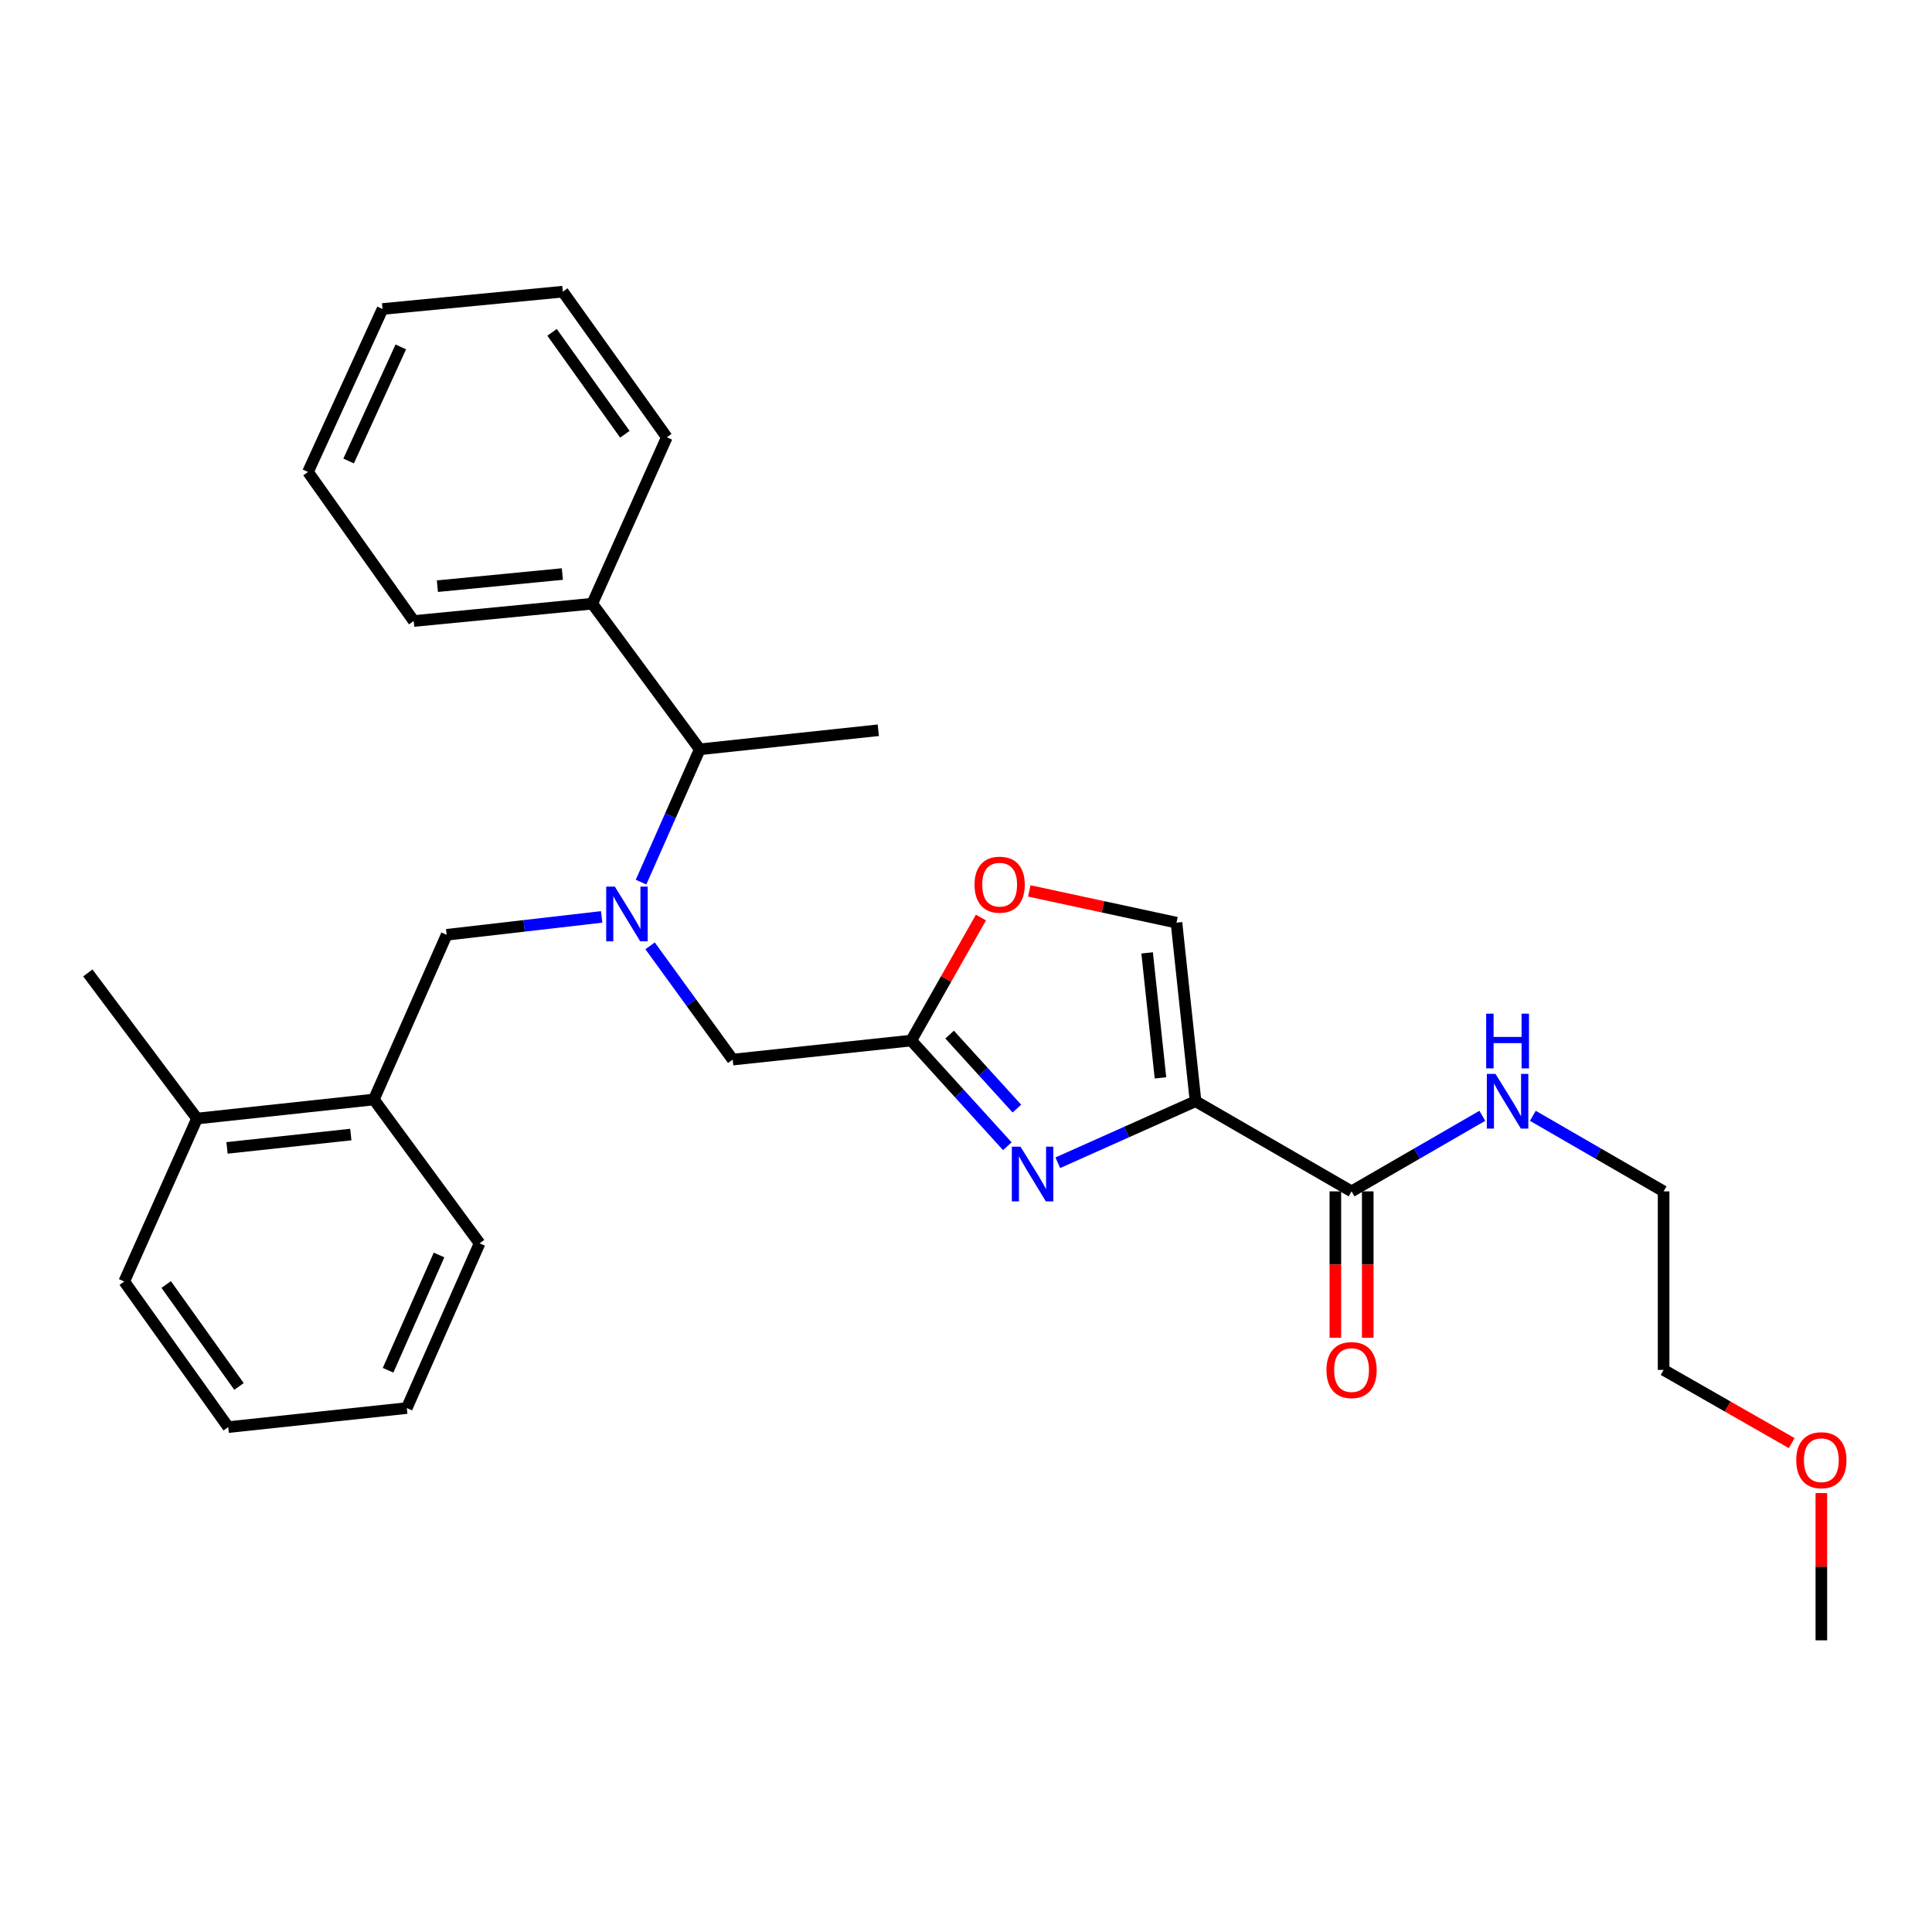 <?xml version='1.0' encoding='iso-8859-1'?>
<svg version='1.1' baseProfile='full'
              xmlns='http://www.w3.org/2000/svg'
                      xmlns:rdkit='http://www.rdkit.org/xml'
                      xmlns:xlink='http://www.w3.org/1999/xlink'
                  xml:space='preserve'
width='1000px' height='1000px' viewBox='0 0 1000 1000'>
<!-- END OF HEADER -->
<rect style='opacity:1.0;fill:#FFFFFF;stroke:none' width='1000' height='1000' x='0' y='0'> </rect>
<path class='bond-0' d='M 927.378,746.949 L 894.228,728.004' style='fill:none;fill-rule:evenodd;stroke:#FF0000;stroke-width:6px;stroke-linecap:butt;stroke-linejoin:miter;stroke-opacity:1' />
<path class='bond-0' d='M 894.228,728.004 L 861.078,709.06' style='fill:none;fill-rule:evenodd;stroke:#000000;stroke-width:6px;stroke-linecap:butt;stroke-linejoin:miter;stroke-opacity:1' />
<path class='bond-1' d='M 942.729,772.814 L 942.729,810.925' style='fill:none;fill-rule:evenodd;stroke:#FF0000;stroke-width:6px;stroke-linecap:butt;stroke-linejoin:miter;stroke-opacity:1' />
<path class='bond-1' d='M 942.729,810.925 L 942.729,849.035' style='fill:none;fill-rule:evenodd;stroke:#000000;stroke-width:6px;stroke-linecap:butt;stroke-linejoin:miter;stroke-opacity:1' />
<path class='bond-2' d='M 691.181,616.649 L 691.181,654.539' style='fill:none;fill-rule:evenodd;stroke:#000000;stroke-width:6px;stroke-linecap:butt;stroke-linejoin:miter;stroke-opacity:1' />
<path class='bond-2' d='M 691.181,654.539 L 691.181,692.43' style='fill:none;fill-rule:evenodd;stroke:#FF0000;stroke-width:6px;stroke-linecap:butt;stroke-linejoin:miter;stroke-opacity:1' />
<path class='bond-2' d='M 707.949,616.649 L 707.949,654.539' style='fill:none;fill-rule:evenodd;stroke:#000000;stroke-width:6px;stroke-linecap:butt;stroke-linejoin:miter;stroke-opacity:1' />
<path class='bond-2' d='M 707.949,654.539 L 707.949,692.43' style='fill:none;fill-rule:evenodd;stroke:#FF0000;stroke-width:6px;stroke-linecap:butt;stroke-linejoin:miter;stroke-opacity:1' />
<path class='bond-3' d='M 699.565,616.649 L 733.408,597.095' style='fill:none;fill-rule:evenodd;stroke:#000000;stroke-width:6px;stroke-linecap:butt;stroke-linejoin:miter;stroke-opacity:1' />
<path class='bond-3' d='M 733.408,597.095 L 767.25,577.541' style='fill:none;fill-rule:evenodd;stroke:#0000FF;stroke-width:6px;stroke-linecap:butt;stroke-linejoin:miter;stroke-opacity:1' />
<path class='bond-4' d='M 699.565,616.649 L 618.809,569.988' style='fill:none;fill-rule:evenodd;stroke:#000000;stroke-width:6px;stroke-linecap:butt;stroke-linejoin:miter;stroke-opacity:1' />
<path class='bond-5' d='M 793.393,577.541 L 827.236,597.095' style='fill:none;fill-rule:evenodd;stroke:#0000FF;stroke-width:6px;stroke-linecap:butt;stroke-linejoin:miter;stroke-opacity:1' />
<path class='bond-5' d='M 827.236,597.095 L 861.078,616.649' style='fill:none;fill-rule:evenodd;stroke:#000000;stroke-width:6px;stroke-linecap:butt;stroke-linejoin:miter;stroke-opacity:1' />
<path class='bond-6' d='M 861.078,616.649 L 861.078,709.06' style='fill:none;fill-rule:evenodd;stroke:#000000;stroke-width:6px;stroke-linecap:butt;stroke-linejoin:miter;stroke-opacity:1' />
<path class='bond-7' d='M 336.484,489.567 L 357.862,519.008' style='fill:none;fill-rule:evenodd;stroke:#0000FF;stroke-width:6px;stroke-linecap:butt;stroke-linejoin:miter;stroke-opacity:1' />
<path class='bond-7' d='M 357.862,519.008 L 379.24,548.45' style='fill:none;fill-rule:evenodd;stroke:#000000;stroke-width:6px;stroke-linecap:butt;stroke-linejoin:miter;stroke-opacity:1' />
<path class='bond-8' d='M 311.423,474.588 L 271.306,479.218' style='fill:none;fill-rule:evenodd;stroke:#0000FF;stroke-width:6px;stroke-linecap:butt;stroke-linejoin:miter;stroke-opacity:1' />
<path class='bond-8' d='M 271.306,479.218 L 231.188,483.847' style='fill:none;fill-rule:evenodd;stroke:#000000;stroke-width:6px;stroke-linecap:butt;stroke-linejoin:miter;stroke-opacity:1' />
<path class='bond-9' d='M 331.801,456.588 L 346.997,422.214' style='fill:none;fill-rule:evenodd;stroke:#0000FF;stroke-width:6px;stroke-linecap:butt;stroke-linejoin:miter;stroke-opacity:1' />
<path class='bond-9' d='M 346.997,422.214 L 362.193,387.841' style='fill:none;fill-rule:evenodd;stroke:#000000;stroke-width:6px;stroke-linecap:butt;stroke-linejoin:miter;stroke-opacity:1' />
<path class='bond-10' d='M 379.24,548.45 L 471.66,538.585' style='fill:none;fill-rule:evenodd;stroke:#000000;stroke-width:6px;stroke-linecap:butt;stroke-linejoin:miter;stroke-opacity:1' />
<path class='bond-11' d='M 231.188,483.847 L 193.507,569.094' style='fill:none;fill-rule:evenodd;stroke:#000000;stroke-width:6px;stroke-linecap:butt;stroke-linejoin:miter;stroke-opacity:1' />
<path class='bond-12' d='M 547.515,601.839 L 583.162,585.914' style='fill:none;fill-rule:evenodd;stroke:#0000FF;stroke-width:6px;stroke-linecap:butt;stroke-linejoin:miter;stroke-opacity:1' />
<path class='bond-12' d='M 583.162,585.914 L 618.809,569.988' style='fill:none;fill-rule:evenodd;stroke:#000000;stroke-width:6px;stroke-linecap:butt;stroke-linejoin:miter;stroke-opacity:1' />
<path class='bond-13' d='M 521.391,593.288 L 496.526,565.937' style='fill:none;fill-rule:evenodd;stroke:#0000FF;stroke-width:6px;stroke-linecap:butt;stroke-linejoin:miter;stroke-opacity:1' />
<path class='bond-13' d='M 496.526,565.937 L 471.66,538.585' style='fill:none;fill-rule:evenodd;stroke:#000000;stroke-width:6px;stroke-linecap:butt;stroke-linejoin:miter;stroke-opacity:1' />
<path class='bond-13' d='M 526.339,573.803 L 508.933,554.657' style='fill:none;fill-rule:evenodd;stroke:#0000FF;stroke-width:6px;stroke-linecap:butt;stroke-linejoin:miter;stroke-opacity:1' />
<path class='bond-13' d='M 508.933,554.657 L 491.527,535.511' style='fill:none;fill-rule:evenodd;stroke:#000000;stroke-width:6px;stroke-linecap:butt;stroke-linejoin:miter;stroke-opacity:1' />
<path class='bond-14' d='M 618.809,569.988 L 608.943,477.568' style='fill:none;fill-rule:evenodd;stroke:#000000;stroke-width:6px;stroke-linecap:butt;stroke-linejoin:miter;stroke-opacity:1' />
<path class='bond-14' d='M 600.656,557.905 L 593.75,493.211' style='fill:none;fill-rule:evenodd;stroke:#000000;stroke-width:6px;stroke-linecap:butt;stroke-linejoin:miter;stroke-opacity:1' />
<path class='bond-15' d='M 608.943,477.568 L 570.851,469.353' style='fill:none;fill-rule:evenodd;stroke:#000000;stroke-width:6px;stroke-linecap:butt;stroke-linejoin:miter;stroke-opacity:1' />
<path class='bond-15' d='M 570.851,469.353 L 532.759,461.137' style='fill:none;fill-rule:evenodd;stroke:#FF0000;stroke-width:6px;stroke-linecap:butt;stroke-linejoin:miter;stroke-opacity:1' />
<path class='bond-16' d='M 193.507,569.094 L 101.981,578.959' style='fill:none;fill-rule:evenodd;stroke:#000000;stroke-width:6px;stroke-linecap:butt;stroke-linejoin:miter;stroke-opacity:1' />
<path class='bond-16' d='M 181.575,587.245 L 117.507,594.15' style='fill:none;fill-rule:evenodd;stroke:#000000;stroke-width:6px;stroke-linecap:butt;stroke-linejoin:miter;stroke-opacity:1' />
<path class='bond-17' d='M 193.507,569.094 L 248.236,643.562' style='fill:none;fill-rule:evenodd;stroke:#000000;stroke-width:6px;stroke-linecap:butt;stroke-linejoin:miter;stroke-opacity:1' />
<path class='bond-18' d='M 101.981,578.959 L 45.455,503.586' style='fill:none;fill-rule:evenodd;stroke:#000000;stroke-width:6px;stroke-linecap:butt;stroke-linejoin:miter;stroke-opacity:1' />
<path class='bond-19' d='M 101.981,578.959 L 64.3,663.302' style='fill:none;fill-rule:evenodd;stroke:#000000;stroke-width:6px;stroke-linecap:butt;stroke-linejoin:miter;stroke-opacity:1' />
<path class='bond-20' d='M 306.56,312.468 L 362.193,387.841' style='fill:none;fill-rule:evenodd;stroke:#000000;stroke-width:6px;stroke-linecap:butt;stroke-linejoin:miter;stroke-opacity:1' />
<path class='bond-21' d='M 306.56,312.468 L 214.141,321.439' style='fill:none;fill-rule:evenodd;stroke:#000000;stroke-width:6px;stroke-linecap:butt;stroke-linejoin:miter;stroke-opacity:1' />
<path class='bond-21' d='M 291.077,297.125 L 226.384,303.404' style='fill:none;fill-rule:evenodd;stroke:#000000;stroke-width:6px;stroke-linecap:butt;stroke-linejoin:miter;stroke-opacity:1' />
<path class='bond-22' d='M 306.56,312.468 L 345.145,226.337' style='fill:none;fill-rule:evenodd;stroke:#000000;stroke-width:6px;stroke-linecap:butt;stroke-linejoin:miter;stroke-opacity:1' />
<path class='bond-23' d='M 362.193,387.841 L 454.613,377.975' style='fill:none;fill-rule:evenodd;stroke:#000000;stroke-width:6px;stroke-linecap:butt;stroke-linejoin:miter;stroke-opacity:1' />
<path class='bond-24' d='M 214.141,321.439 L 159.412,244.279' style='fill:none;fill-rule:evenodd;stroke:#000000;stroke-width:6px;stroke-linecap:butt;stroke-linejoin:miter;stroke-opacity:1' />
<path class='bond-25' d='M 345.145,226.337 L 291.311,150.965' style='fill:none;fill-rule:evenodd;stroke:#000000;stroke-width:6px;stroke-linecap:butt;stroke-linejoin:miter;stroke-opacity:1' />
<path class='bond-25' d='M 323.425,224.777 L 285.741,172.016' style='fill:none;fill-rule:evenodd;stroke:#000000;stroke-width:6px;stroke-linecap:butt;stroke-linejoin:miter;stroke-opacity:1' />
<path class='bond-26' d='M 291.311,150.965 L 197.997,159.935' style='fill:none;fill-rule:evenodd;stroke:#000000;stroke-width:6px;stroke-linecap:butt;stroke-linejoin:miter;stroke-opacity:1' />
<path class='bond-27' d='M 159.412,244.279 L 197.997,159.935' style='fill:none;fill-rule:evenodd;stroke:#000000;stroke-width:6px;stroke-linecap:butt;stroke-linejoin:miter;stroke-opacity:1' />
<path class='bond-27' d='M 180.448,238.603 L 207.457,179.563' style='fill:none;fill-rule:evenodd;stroke:#000000;stroke-width:6px;stroke-linecap:butt;stroke-linejoin:miter;stroke-opacity:1' />
<path class='bond-28' d='M 248.236,643.562 L 210.554,728.809' style='fill:none;fill-rule:evenodd;stroke:#000000;stroke-width:6px;stroke-linecap:butt;stroke-linejoin:miter;stroke-opacity:1' />
<path class='bond-28' d='M 227.247,649.57 L 200.87,709.243' style='fill:none;fill-rule:evenodd;stroke:#000000;stroke-width:6px;stroke-linecap:butt;stroke-linejoin:miter;stroke-opacity:1' />
<path class='bond-29' d='M 64.3,663.302 L 118.135,738.674' style='fill:none;fill-rule:evenodd;stroke:#000000;stroke-width:6px;stroke-linecap:butt;stroke-linejoin:miter;stroke-opacity:1' />
<path class='bond-29' d='M 86.02,664.862 L 123.704,717.622' style='fill:none;fill-rule:evenodd;stroke:#000000;stroke-width:6px;stroke-linecap:butt;stroke-linejoin:miter;stroke-opacity:1' />
<path class='bond-30' d='M 210.554,728.809 L 118.135,738.674' style='fill:none;fill-rule:evenodd;stroke:#000000;stroke-width:6px;stroke-linecap:butt;stroke-linejoin:miter;stroke-opacity:1' />
<path class='bond-31' d='M 507.74,474.909 L 489.7,506.747' style='fill:none;fill-rule:evenodd;stroke:#FF0000;stroke-width:6px;stroke-linecap:butt;stroke-linejoin:miter;stroke-opacity:1' />
<path class='bond-31' d='M 489.7,506.747 L 471.66,538.585' style='fill:none;fill-rule:evenodd;stroke:#000000;stroke-width:6px;stroke-linecap:butt;stroke-linejoin:miter;stroke-opacity:1' />
<path  class='atom-0' d='M 929.729 755.801
Q 929.729 749.001, 933.089 745.201
Q 936.449 741.401, 942.729 741.401
Q 949.009 741.401, 952.369 745.201
Q 955.729 749.001, 955.729 755.801
Q 955.729 762.681, 952.329 766.601
Q 948.929 770.481, 942.729 770.481
Q 936.489 770.481, 933.089 766.601
Q 929.729 762.721, 929.729 755.801
M 942.729 767.281
Q 947.049 767.281, 949.369 764.401
Q 951.729 761.481, 951.729 755.801
Q 951.729 750.241, 949.369 747.441
Q 947.049 744.601, 942.729 744.601
Q 938.409 744.601, 936.049 747.401
Q 933.729 750.201, 933.729 755.801
Q 933.729 761.521, 936.049 764.401
Q 938.409 767.281, 942.729 767.281
' fill='#FF0000'/>
<path  class='atom-2' d='M 686.565 709.14
Q 686.565 702.34, 689.925 698.54
Q 693.285 694.74, 699.565 694.74
Q 705.845 694.74, 709.205 698.54
Q 712.565 702.34, 712.565 709.14
Q 712.565 716.02, 709.165 719.94
Q 705.765 723.82, 699.565 723.82
Q 693.325 723.82, 689.925 719.94
Q 686.565 716.06, 686.565 709.14
M 699.565 720.62
Q 703.885 720.62, 706.205 717.74
Q 708.565 714.82, 708.565 709.14
Q 708.565 703.58, 706.205 700.78
Q 703.885 697.94, 699.565 697.94
Q 695.245 697.94, 692.885 700.74
Q 690.565 703.54, 690.565 709.14
Q 690.565 714.86, 692.885 717.74
Q 695.245 720.62, 699.565 720.62
' fill='#FF0000'/>
<path  class='atom-3' d='M 774.062 555.828
L 783.342 570.828
Q 784.262 572.308, 785.742 574.988
Q 787.222 577.668, 787.302 577.828
L 787.302 555.828
L 791.062 555.828
L 791.062 584.148
L 787.182 584.148
L 777.222 567.748
Q 776.062 565.828, 774.822 563.628
Q 773.622 561.428, 773.262 560.748
L 773.262 584.148
L 769.582 584.148
L 769.582 555.828
L 774.062 555.828
' fill='#0000FF'/>
<path  class='atom-3' d='M 769.242 524.676
L 773.082 524.676
L 773.082 536.716
L 787.562 536.716
L 787.562 524.676
L 791.402 524.676
L 791.402 552.996
L 787.562 552.996
L 787.562 539.916
L 773.082 539.916
L 773.082 552.996
L 769.242 552.996
L 769.242 524.676
' fill='#0000FF'/>
<path  class='atom-5' d='M 318.251 458.918
L 327.531 473.918
Q 328.451 475.398, 329.931 478.078
Q 331.411 480.758, 331.491 480.918
L 331.491 458.918
L 335.251 458.918
L 335.251 487.238
L 331.371 487.238
L 321.411 470.838
Q 320.251 468.918, 319.011 466.718
Q 317.811 464.518, 317.451 463.838
L 317.451 487.238
L 313.771 487.238
L 313.771 458.918
L 318.251 458.918
' fill='#0000FF'/>
<path  class='atom-8' d='M 528.206 593.509
L 537.486 608.509
Q 538.406 609.989, 539.886 612.669
Q 541.366 615.349, 541.446 615.509
L 541.446 593.509
L 545.206 593.509
L 545.206 621.829
L 541.326 621.829
L 531.366 605.429
Q 530.206 603.509, 528.966 601.309
Q 527.766 599.109, 527.406 598.429
L 527.406 621.829
L 523.726 621.829
L 523.726 593.509
L 528.206 593.509
' fill='#0000FF'/>
<path  class='atom-26' d='M 504.418 457.908
Q 504.418 451.108, 507.778 447.308
Q 511.138 443.508, 517.418 443.508
Q 523.698 443.508, 527.058 447.308
Q 530.418 451.108, 530.418 457.908
Q 530.418 464.788, 527.018 468.708
Q 523.618 472.588, 517.418 472.588
Q 511.178 472.588, 507.778 468.708
Q 504.418 464.828, 504.418 457.908
M 517.418 469.388
Q 521.738 469.388, 524.058 466.508
Q 526.418 463.588, 526.418 457.908
Q 526.418 452.348, 524.058 449.548
Q 521.738 446.708, 517.418 446.708
Q 513.098 446.708, 510.738 449.508
Q 508.418 452.308, 508.418 457.908
Q 508.418 463.628, 510.738 466.508
Q 513.098 469.388, 517.418 469.388
' fill='#FF0000'/>
</svg>
